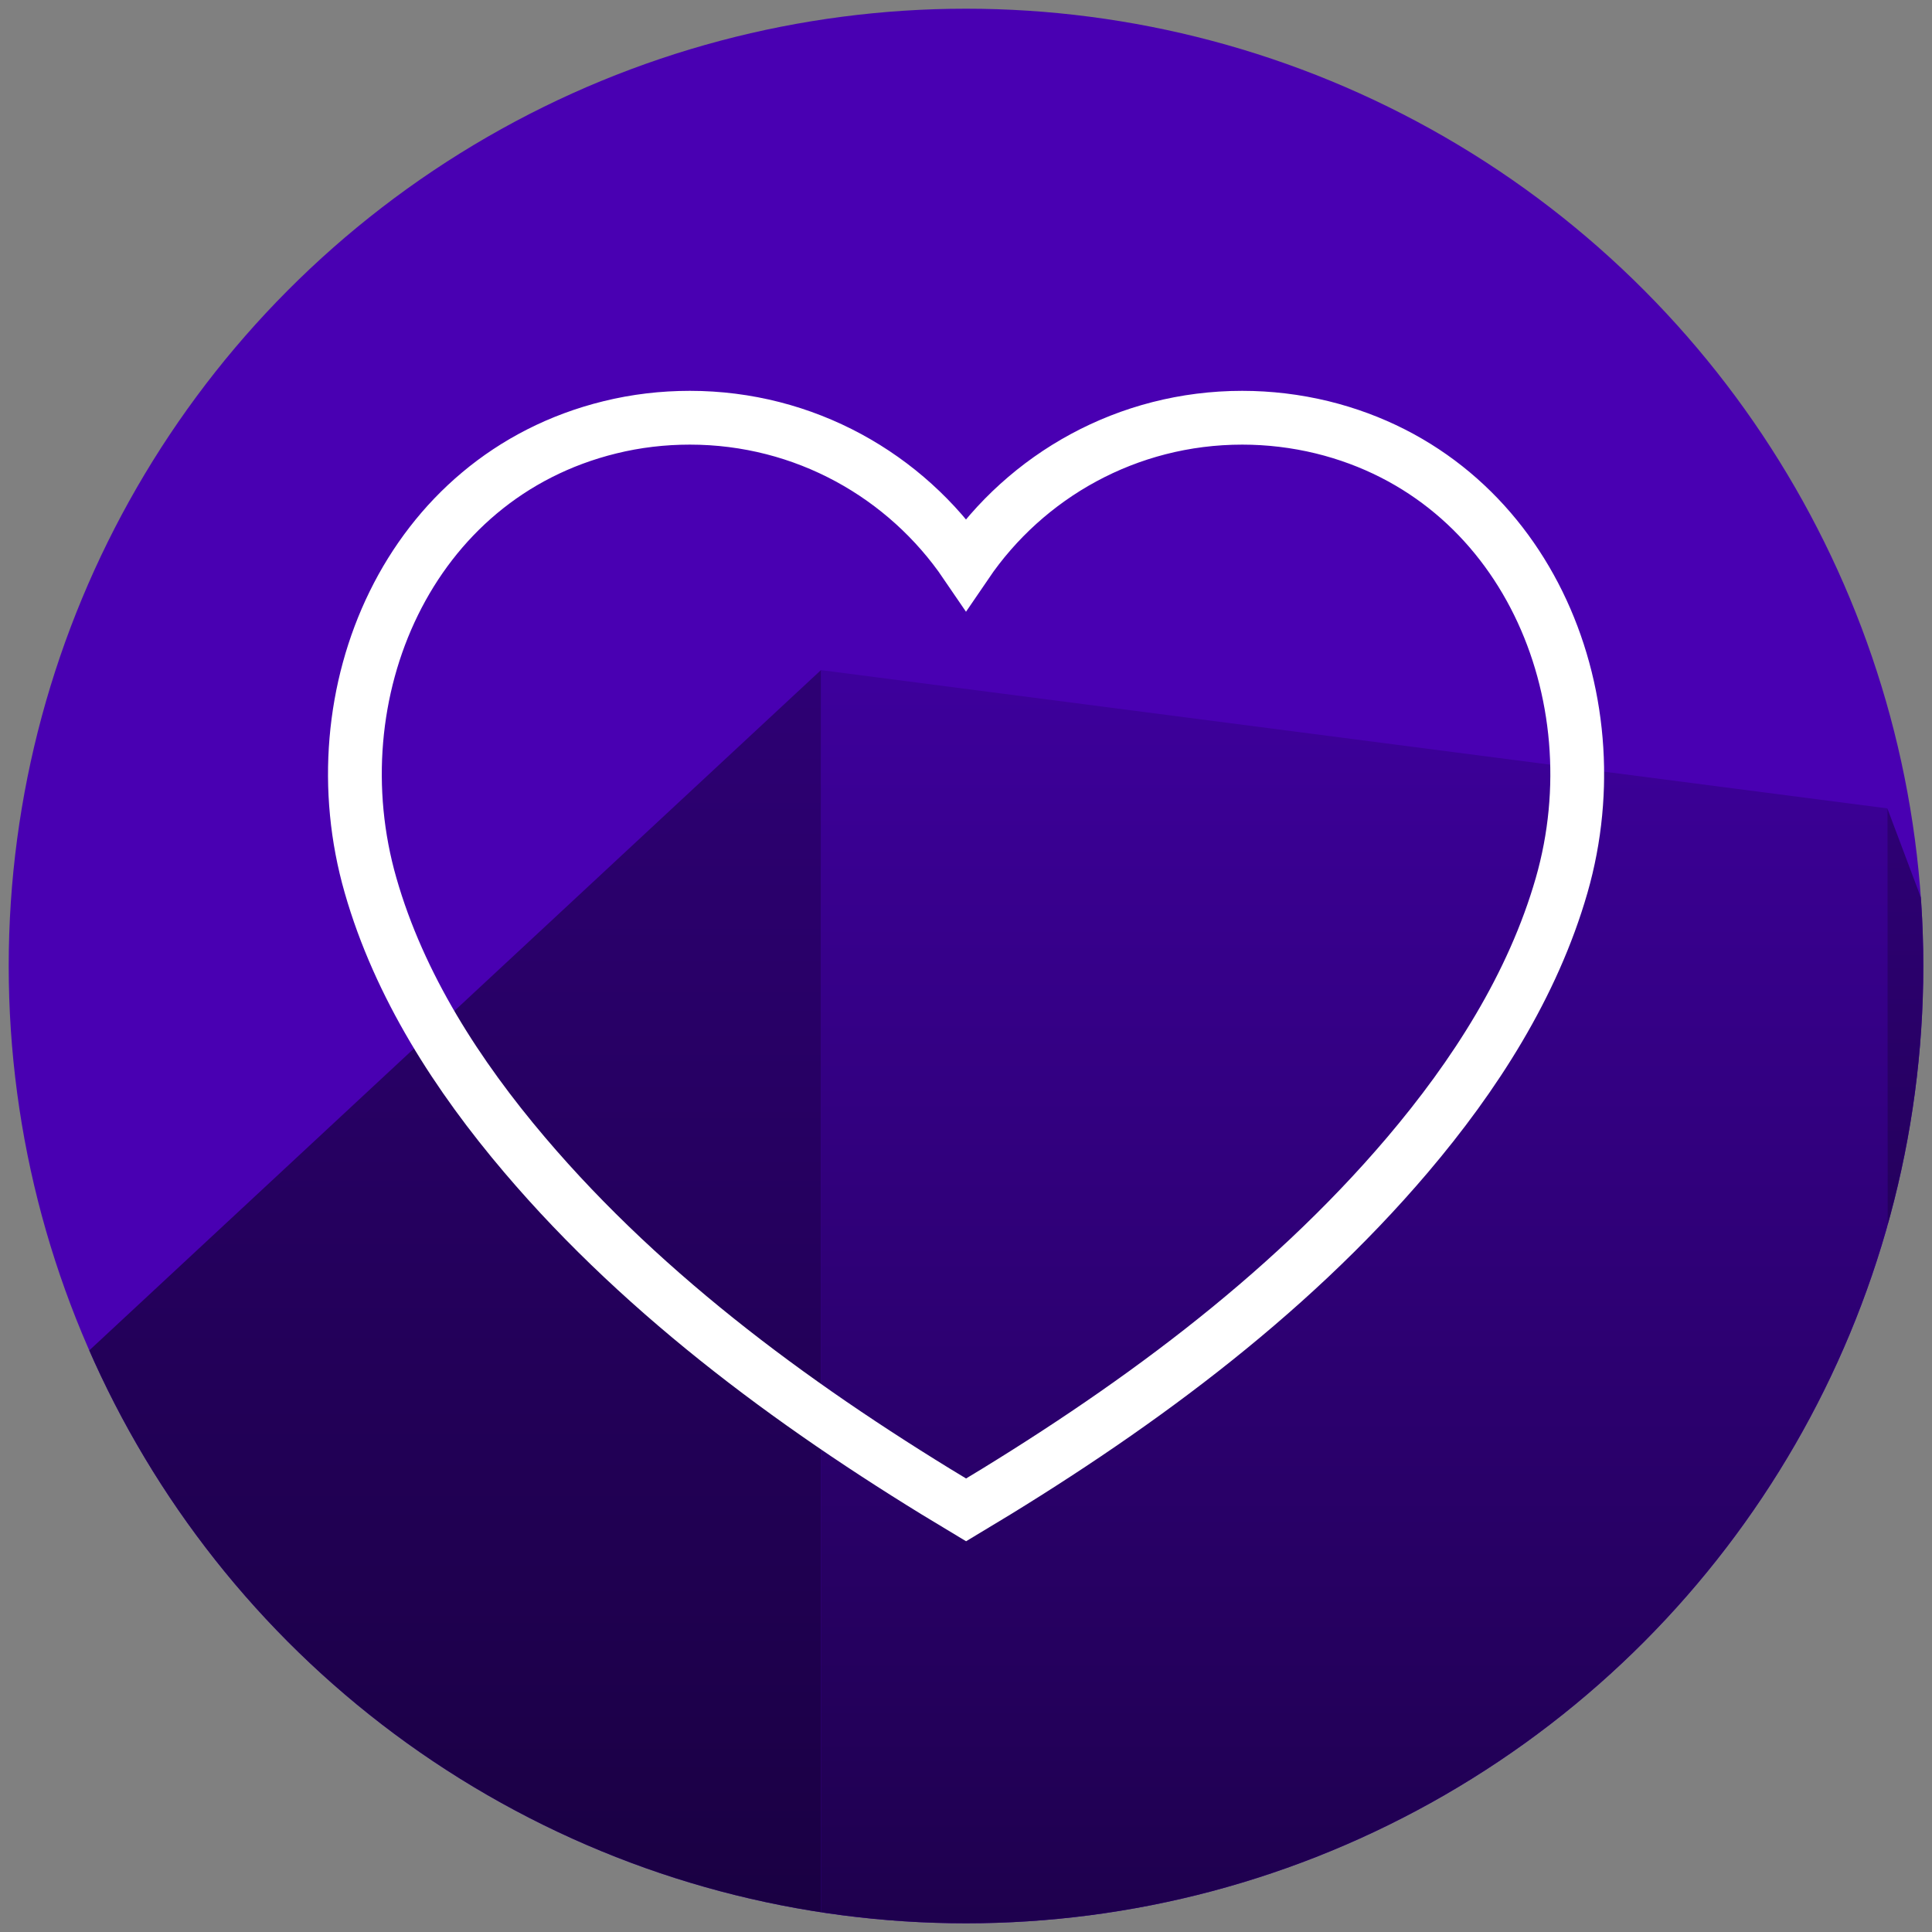 <?xml version="1.0" encoding="utf-8"?>
<!-- Generator: Adobe Illustrator 23.0.4, SVG Export Plug-In . SVG Version: 6.00 Build 0)  -->
<svg version="1.1" id="Layer_1" xmlns="http://www.w3.org/2000/svg" xmlns:xlink="http://www.w3.org/1999/xlink" x="0px" y="0px"
	 viewBox="0 0 222 222" style="enable-background:new 0 0 222 222;" xml:space="preserve">
<rect x="0" y="0" width="222" height="222" fill="#808080" stroke="none"/>
<style type="text/css">
	.st0{fill:#4900B2;}
	.st1{clip-path:url(#SVGID_2_);}
	.st2{clip-path:url(#SVGID_4_);}
	.st3{clip-path:url(#SVGID_6_);fill:url(#SVGID_7_);}
	.st4{clip-path:url(#SVGID_9_);}
	.st5{clip-path:url(#SVGID_11_);fill:url(#SVGID_12_);}
	.st6{clip-path:url(#SVGID_14_);}
	.st7{clip-path:url(#SVGID_16_);fill:url(#SVGID_17_);}
	.st8{clip-path:url(#SVGID_19_);}
	.st9{clip-path:url(#SVGID_21_);fill:none;stroke:#FFFFFF;stroke-width:6.18;stroke-miterlimit:10;}
</style>
<g>
	<circle class="st0" cx="111" cy="111" r="110"/>
</g>
<g>
	<g>
		<defs>
			<circle id="SVGID_1_" cx="111" cy="111" r="110"/>
		</defs>
		<clipPath id="SVGID_2_">
			<use xlink:href="#SVGID_1_"  style="overflow:visible;"/>
		</clipPath>
		<g id="Artwork_57_1_" class="st1">
			<g>
				<g>
					<defs>
						<rect id="SVGID_3_" x="8" y="77" width="245.06" height="192.34"/>
					</defs>
					<clipPath id="SVGID_4_">
						<use xlink:href="#SVGID_3_"  style="overflow:visible;"/>
					</clipPath>
					<g class="st2">
						<g>
							<defs>
								<polygon id="SVGID_5_" points="94.33,77 94.33,259.95 166.74,269.34 216.87,222.72 216.87,92.89 								"/>
							</defs>
							<clipPath id="SVGID_6_">
								<use xlink:href="#SVGID_5_"  style="overflow:visible;"/>
							</clipPath>
							
								<linearGradient id="SVGID_7_" gradientUnits="userSpaceOnUse" x1="-244.793" y1="221.686" x2="-244.274" y2="221.686" gradientTransform="matrix(0 371.25 -371.25 0 82456.375 90956.234)">
								<stop  offset="0" style="stop-color:#3D009B"/>
								<stop  offset="1" style="stop-color:#140034"/>
								<stop  offset="1" style="stop-color:#140034"/>
							</linearGradient>
							<rect x="94.33" y="77" class="st3" width="122.53" height="192.34"/>
						</g>
					</g>
				</g>
				<g>
					<defs>
						<rect id="SVGID_8_" x="8" y="77" width="245.06" height="192.34"/>
					</defs>
					<clipPath id="SVGID_9_">
						<use xlink:href="#SVGID_8_"  style="overflow:visible;"/>
					</clipPath>
					<g class="st4">
						<g>
							<defs>
								<polygon id="SVGID_10_" points="94.33,77 8,157.27 44.2,253.44 94.33,259.95 								"/>
							</defs>
							<clipPath id="SVGID_11_">
								<use xlink:href="#SVGID_10_"  style="overflow:visible;"/>
							</clipPath>
							
								<linearGradient id="SVGID_12_" gradientUnits="userSpaceOnUse" x1="-244.731" y1="221.394" x2="-244.213" y2="221.394" gradientTransform="matrix(0 353.12 -353.12 0 78229.977 86496.281)">
								<stop  offset="0" style="stop-color:#2E0075"/>
								<stop  offset="1" style="stop-color:#140034"/>
								<stop  offset="1" style="stop-color:#140034"/>
							</linearGradient>
							<rect x="8" y="77" class="st5" width="86.33" height="182.95"/>
						</g>
					</g>
				</g>
				<g>
					<defs>
						<rect id="SVGID_13_" x="8" y="77" width="245.06" height="192.34"/>
					</defs>
					<clipPath id="SVGID_14_">
						<use xlink:href="#SVGID_13_"  style="overflow:visible;"/>
					</clipPath>
					<g class="st6">
						<g>
							<defs>
								<polygon id="SVGID_15_" points="216.87,222.72 253.06,189.06 216.87,92.89 								"/>
							</defs>
							<clipPath id="SVGID_16_">
								<use xlink:href="#SVGID_15_"  style="overflow:visible;"/>
							</clipPath>
							
								<linearGradient id="SVGID_17_" gradientUnits="userSpaceOnUse" x1="-244.27" y1="221.829" x2="-243.752" y2="221.829" gradientTransform="matrix(0 250.59 -250.59 0 55823.062 61304.578)">
								<stop  offset="0" style="stop-color:#2E0075"/>
								<stop  offset="1" style="stop-color:#140034"/>
								<stop  offset="1" style="stop-color:#140034"/>
							</linearGradient>
							<rect x="216.87" y="92.89" class="st7" width="36.2" height="129.83"/>
						</g>
					</g>
				</g>
			</g>
		</g>
	</g>
</g>
<g id="Artwork_61_1_">
	<g>
		<g>
			<defs>
				<rect id="SVGID_18_" x="37.68" y="44.91" width="146.64" height="132.19"/>
			</defs>
			<clipPath id="SVGID_19_">
				<use xlink:href="#SVGID_18_"  style="overflow:visible;"/>
			</clipPath>
			<g class="st8">
				<g>
					<defs>
						<rect id="SVGID_20_" x="37.68" y="44.91" width="146.64" height="132.19"/>
					</defs>
					<clipPath id="SVGID_21_">
						<use xlink:href="#SVGID_20_"  style="overflow:visible;"/>
					</clipPath>
					<path class="st9" d="M111,64.8c6.9-10.14,18.54-16.8,31.74-16.8c3.09,0,6.18,0.37,9.18,1.1c23.23,5.7,33.83,30.66,27.52,52.64
						c-3.31,11.52-10.01,21.9-17.71,30.97c-14.1,16.6-32.13,29.67-50.72,40.79c-18.59-11.12-36.62-24.19-50.72-40.79
						c-7.7-9.06-14.41-19.44-17.71-30.97C36.26,79.76,46.86,54.8,70.09,49.1c3-0.74,6.09-1.1,9.18-1.1
						C92.46,48,104.1,54.66,111,64.8z"/>
				</g>
			</g>
		</g>
	</g>
</g>
</svg>
